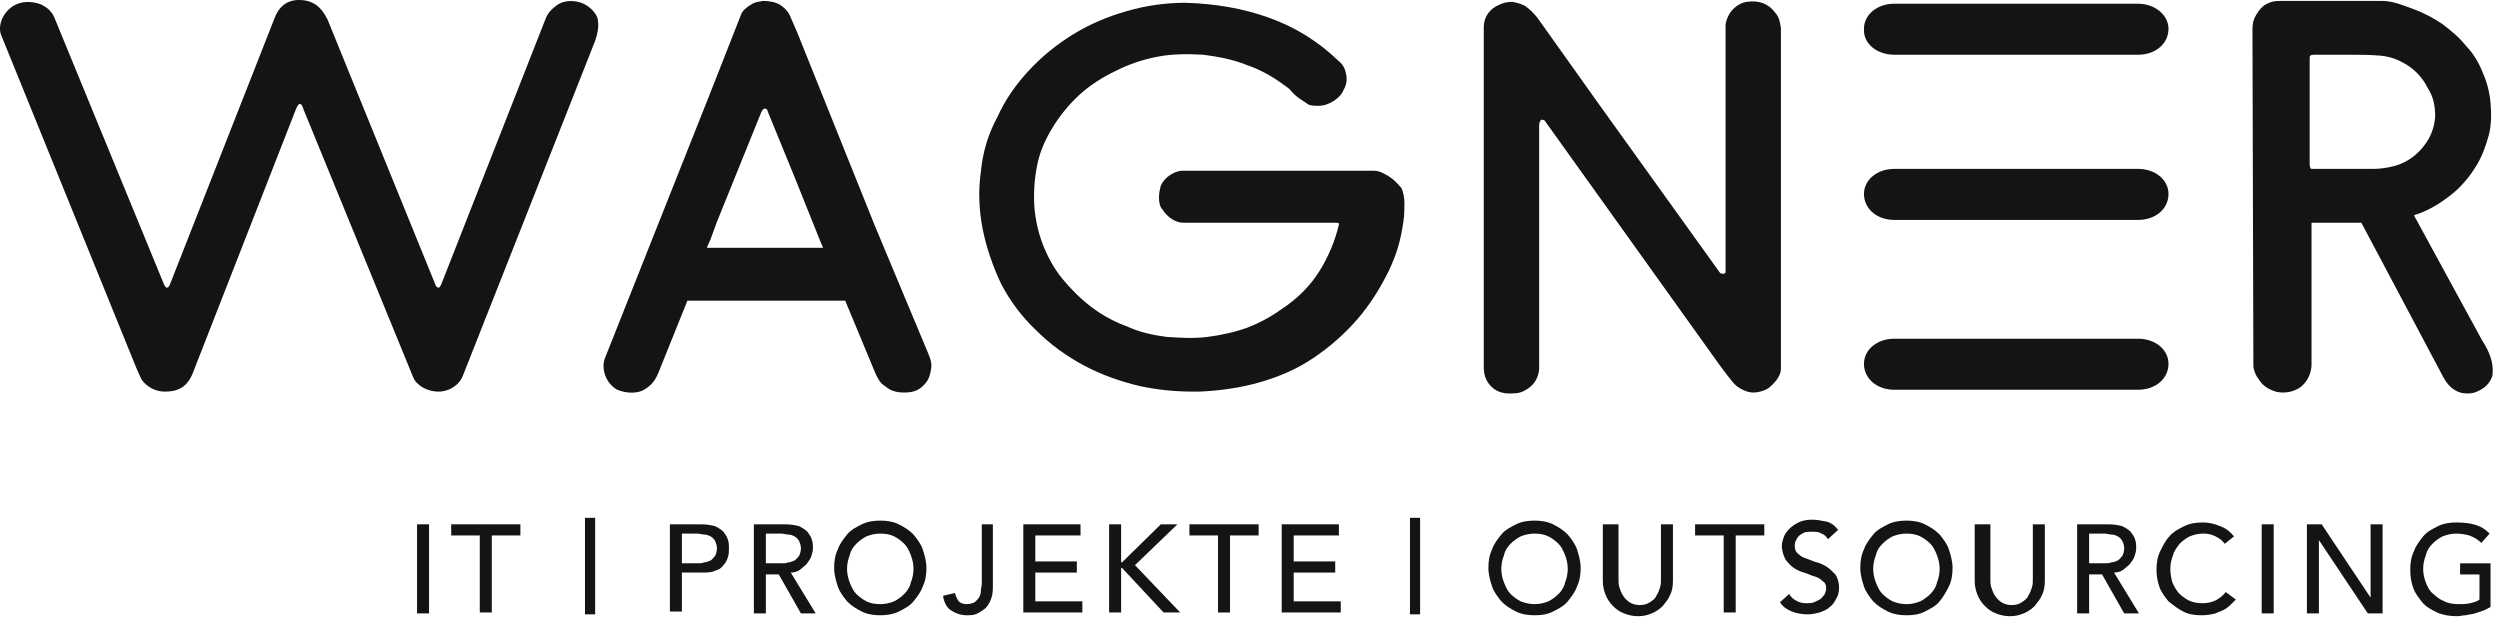 <svg width="227" height="56" viewBox="0 0 227 56" fill="none" xmlns="http://www.w3.org/2000/svg">
<path d="M226.141 32.441C225.973 31.935 225.722 31.43 225.387 30.924L219.186 19.549C219.27 19.549 219.354 19.464 219.438 19.464C220.695 19.043 221.868 18.285 222.957 17.358C223.711 16.684 224.381 15.841 224.884 14.998C225.387 14.156 225.722 13.229 225.973 12.302C226.225 11.375 226.225 10.364 226.141 9.353C226.057 8.342 225.806 7.415 225.387 6.488C225.052 5.645 224.549 4.803 223.878 4.129C223.292 3.37 222.538 2.78 221.784 2.191C221.03 1.685 220.108 1.179 219.186 0.842C218.265 0.505 217.259 0.084 216.338 0.084H207.037C206.451 0.084 206.199 0.168 205.864 0.337C205.445 0.505 205.11 0.927 204.859 1.348C204.607 1.769 204.523 2.106 204.523 2.696L204.607 33.199C204.607 33.536 204.775 34.042 205.11 34.463C205.361 34.884 205.78 35.221 206.199 35.39C206.534 35.558 206.87 35.642 207.289 35.642C207.707 35.642 208.126 35.558 208.461 35.39C208.88 35.221 209.132 34.968 209.383 34.631C209.635 34.294 209.886 33.705 209.886 33.115V20.223H214.411L221.7 33.957C221.951 34.463 222.203 34.884 222.622 35.221C223.041 35.558 223.46 35.727 224.046 35.727C224.633 35.727 224.968 35.558 225.387 35.306C225.806 35.053 226.141 34.631 226.308 34.126C226.392 33.452 226.309 32.946 226.141 32.441ZM221.114 10.617C221.03 11.628 220.695 12.47 220.108 13.229C219.521 13.987 218.851 14.493 218.097 14.83C217.343 15.167 216.254 15.335 215.5 15.335H209.886C209.802 15.335 209.718 15.167 209.718 14.914V5.224C209.718 5.055 209.802 4.971 210.137 4.971H213.237C214.327 4.971 215.165 4.971 216.17 5.055C217.092 5.14 217.93 5.477 218.684 5.982C219.438 6.488 220.024 7.162 220.443 8.005C220.946 8.763 221.114 9.606 221.114 10.617Z" fill="#141414"/>
<path d="M52.782 0.253C51.777 -0.084 50.939 0.169 50.52 0.506C50.101 0.843 49.766 1.095 49.514 1.77C49.514 1.77 40.214 25.447 40.046 25.869C39.963 25.953 39.962 26.121 39.795 26.121C39.711 26.121 39.544 25.953 39.544 25.869L29.74 1.77C29.154 0.59 28.4 0 27.143 0C26.054 0 25.299 0.59 24.881 1.77C24.545 2.612 15.413 25.869 15.413 25.869C15.329 26.037 15.245 26.121 15.161 26.121C15.077 26.121 14.994 26.037 14.91 25.869L4.939 1.601C4.688 1.011 4.269 0.674 3.766 0.421C2.928 0.084 2.006 0.084 1.252 0.506C0.163 1.18 -0.172 2.359 0.079 3.118L12.396 33.452C12.564 33.789 12.648 34.042 12.815 34.379C12.983 34.716 13.737 35.559 14.994 35.559C16.167 35.559 17.005 35.137 17.507 33.873L26.892 9.859C26.892 9.859 27.059 9.437 27.227 9.437C27.394 9.437 27.478 9.69 27.562 9.943L37.533 34.295C37.868 35.053 38.873 35.559 39.795 35.559C40.8 35.559 41.722 34.969 42.057 34.042L54.039 3.708C54.29 2.949 54.374 2.444 54.29 1.854C54.29 1.432 53.704 0.59 52.782 0.253Z" fill="#141414"/>
<path d="M79.427 20.475L72.389 2.949L71.802 1.601C71.635 1.095 71.216 0.674 70.797 0.421C70.378 0.168 69.791 0.084 69.288 0.084C68.87 0.168 68.535 0.168 68.199 0.421C67.864 0.59 67.362 1.011 67.278 1.348L64.597 8.173L54.961 32.441C54.542 33.367 54.961 34.8 56.05 35.39C56.888 35.727 57.726 35.727 58.312 35.474C58.983 35.137 59.401 34.716 59.737 33.957C59.904 33.536 62.418 27.301 62.418 27.301H76.746L79.511 33.957C79.762 34.463 79.93 34.8 80.349 35.053C80.852 35.474 81.354 35.642 82.108 35.642C83.03 35.642 83.533 35.39 84.035 34.8C84.371 34.379 84.454 34.042 84.538 33.536C84.622 33.03 84.538 32.693 84.287 32.104L79.427 20.475ZM74.735 22.498H64.177L64.513 21.739L65.099 20.138L69.121 10.195C69.205 10.027 69.289 9.858 69.456 9.858C69.624 9.858 69.707 10.027 69.707 10.111L72.221 16.262L74.484 21.908L74.735 22.498Z" fill="#141414"/>
<path d="M126.097 16.009C125.678 15.757 125.259 15.504 124.757 15.504H107.245C106.574 15.588 105.736 16.094 105.401 16.852C105.318 17.189 105.234 17.526 105.234 17.948C105.234 18.369 105.318 18.79 105.569 19.043C105.988 19.717 106.742 20.223 107.412 20.223H121.405C121.489 20.307 121.656 20.223 121.573 20.391C121.237 21.823 120.651 23.256 119.813 24.604C118.975 25.952 117.802 27.132 116.378 28.059C115.456 28.733 114.367 29.323 113.277 29.744C112.104 30.166 110.931 30.418 109.675 30.587C108.418 30.755 107.161 30.671 105.904 30.587C104.647 30.418 103.474 30.166 102.385 29.66C101.212 29.239 100.123 28.649 99.117 27.89C98.112 27.132 97.19 26.205 96.436 25.278C95.682 24.351 95.095 23.256 94.676 22.161C94.257 21.065 94.006 19.886 93.922 18.79C93.838 17.526 93.922 16.262 94.174 14.998C94.425 13.734 94.928 12.639 95.598 11.543C96.268 10.448 97.106 9.437 98.028 8.594C98.95 7.752 100.123 6.993 101.379 6.404C102.552 5.814 103.809 5.392 105.15 5.14C106.491 4.887 107.915 4.887 109.256 4.971C110.596 5.14 111.937 5.392 113.194 5.898C114.451 6.319 115.623 6.993 116.629 7.752C116.88 7.92 117.132 8.089 117.299 8.342C117.551 8.594 117.718 8.763 117.97 8.931C118.221 9.1 118.472 9.268 118.724 9.437C118.975 9.606 119.31 9.606 119.729 9.606C120.232 9.606 120.651 9.437 121.07 9.184C121.489 8.931 121.824 8.594 121.992 8.173C122.243 7.752 122.327 7.33 122.243 6.825C122.159 6.319 121.992 5.898 121.573 5.561C119.645 3.707 117.551 2.443 115.205 1.601C112.858 0.758 110.345 0.337 107.664 0.252C105.82 0.252 104.061 0.505 102.301 1.011C100.542 1.516 98.95 2.19 97.441 3.117C95.933 4.044 94.593 5.14 93.419 6.404C92.246 7.667 91.241 9.1 90.571 10.617C89.733 12.133 89.23 13.819 89.063 15.588C88.811 17.358 88.895 19.127 89.23 20.812C89.565 22.498 90.152 24.183 90.906 25.784C91.744 27.385 92.833 28.817 94.09 29.997C95.347 31.261 96.855 32.356 98.447 33.199C100.039 34.041 101.715 34.631 103.474 35.053C105.066 35.39 106.658 35.558 108.334 35.558H108.92C110.764 35.474 112.607 35.221 114.367 34.716C116.126 34.21 117.718 33.536 119.226 32.525C120.735 31.514 122.075 30.334 123.248 28.986C124.421 27.638 125.343 26.121 126.097 24.604C126.851 23.003 127.186 21.823 127.438 20.054C127.522 19.548 127.521 18.79 127.521 18.453C127.521 17.948 127.438 17.526 127.27 17.105C126.851 16.599 126.516 16.262 126.097 16.009Z" fill="#141414"/>
<path d="M161.205 1.179C160.618 0.337 159.696 -0 158.607 0.168C158.105 0.252 157.686 0.505 157.35 0.842C157.015 1.179 156.68 1.853 156.68 2.359V24.688C156.68 24.773 156.596 24.857 156.513 24.857C156.429 24.857 156.261 24.857 156.177 24.773L145.285 9.605L139.587 1.601C139.252 1.179 138.833 0.758 138.414 0.505C138.079 0.337 137.744 0.252 137.325 0.168C136.906 0.168 136.487 0.252 136.152 0.421C135.733 0.589 135.398 0.842 135.146 1.179C134.895 1.516 134.727 1.938 134.727 2.527V33.367C134.727 34.126 134.979 34.8 135.649 35.305C135.984 35.558 136.487 35.727 136.99 35.727C137.492 35.727 137.995 35.727 138.414 35.474C139.252 35.053 139.671 34.379 139.755 33.536V11.375C139.755 11.122 139.839 11.038 139.922 10.869C140.006 10.869 140.174 10.869 140.258 10.954L156.177 33.199C156.513 33.62 157.267 34.716 157.685 35.053C158.021 35.305 158.607 35.642 159.194 35.642C159.78 35.642 160.451 35.39 160.702 35.137C161.121 34.8 161.707 34.126 161.707 33.536V2.527C161.624 2.022 161.54 1.516 161.205 1.179Z" fill="#141414"/>
<path d="M172.014 4.971H194.134C195.726 4.971 196.899 3.96 196.899 2.612C196.899 1.348 195.642 0.337 194.134 0.337H172.014C170.422 0.337 169.248 1.348 169.248 2.612C169.165 3.96 170.422 4.971 172.014 4.971Z" fill="#141414"/>
<path d="M194.134 15.335H172.013C170.421 15.335 169.248 16.347 169.248 17.61C169.248 18.959 170.421 19.97 172.013 19.97H194.134C195.726 19.97 196.899 18.959 196.899 17.61C196.899 16.347 195.726 15.335 194.134 15.335Z" fill="#141414"/>
<path d="M194.134 30.755H172.013C170.421 30.755 169.248 31.767 169.248 33.031C169.248 34.379 170.421 35.39 172.013 35.39H194.134C195.726 35.39 196.899 34.379 196.899 33.031C196.899 31.767 195.726 30.755 194.134 30.755Z" fill="#141414"/>
<path d="M37.868 47.608H38.957V55.697H37.868V47.608Z" fill="#141414"/>
<path d="M43.565 48.619H40.968V47.608H47.252V48.619H44.655V55.613H43.565V48.619Z" fill="#141414"/>
<path d="M53.117 47.019H54.039V55.782H53.117V47.019Z" fill="#141414"/>
<path d="M60.826 47.608H63.675C64.177 47.608 64.596 47.692 64.931 47.776C65.267 47.945 65.518 48.114 65.686 48.282C65.853 48.535 66.021 48.703 66.105 49.04C66.188 49.293 66.188 49.546 66.188 49.799C66.188 50.051 66.188 50.304 66.105 50.557C66.021 50.81 65.937 51.063 65.686 51.316C65.518 51.568 65.267 51.737 64.931 51.821C64.596 51.989 64.177 51.989 63.675 51.989H61.915V55.529H60.826V47.608ZM61.915 51.147H63.34C63.591 51.147 63.758 51.147 63.926 51.063C64.094 51.063 64.345 50.978 64.513 50.894C64.68 50.81 64.764 50.641 64.931 50.473C65.015 50.304 65.099 50.051 65.099 49.799C65.099 49.546 65.015 49.293 64.931 49.125C64.848 48.956 64.68 48.788 64.513 48.703C64.345 48.619 64.177 48.535 63.926 48.535C63.758 48.535 63.507 48.45 63.34 48.45H61.915V51.147Z" fill="#141414"/>
<path d="M68.451 47.608H71.299C71.802 47.608 72.221 47.692 72.556 47.776C72.891 47.945 73.143 48.114 73.31 48.282C73.478 48.535 73.645 48.703 73.729 49.04C73.813 49.293 73.813 49.546 73.813 49.799C73.813 50.051 73.729 50.304 73.646 50.557C73.562 50.81 73.394 50.978 73.227 51.231C73.059 51.4 72.808 51.568 72.64 51.737C72.389 51.905 72.137 51.989 71.802 51.989L74.065 55.697H72.724L70.713 52.158H69.54V55.697H68.451V47.608ZM69.54 51.147H70.964C71.216 51.147 71.383 51.147 71.551 51.063C71.719 51.063 71.97 50.978 72.137 50.894C72.305 50.81 72.389 50.641 72.556 50.473C72.64 50.304 72.724 50.051 72.724 49.799C72.724 49.546 72.64 49.293 72.556 49.125C72.472 48.956 72.305 48.788 72.137 48.703C71.97 48.619 71.802 48.535 71.551 48.535C71.383 48.535 71.132 48.45 70.964 48.45H69.54V51.147Z" fill="#141414"/>
<path d="M79.93 55.866C79.343 55.866 78.757 55.781 78.254 55.529C77.751 55.276 77.332 55.023 76.913 54.602C76.578 54.18 76.243 53.759 76.075 53.254C75.908 52.748 75.74 52.158 75.74 51.568C75.74 50.978 75.824 50.389 76.075 49.883C76.243 49.377 76.578 48.956 76.913 48.535C77.249 48.114 77.751 47.861 78.254 47.608C78.757 47.355 79.343 47.271 79.93 47.271C80.516 47.271 81.103 47.355 81.606 47.608C82.108 47.861 82.527 48.114 82.946 48.535C83.281 48.956 83.616 49.377 83.784 49.883C83.951 50.389 84.119 50.978 84.119 51.568C84.119 52.158 84.035 52.748 83.784 53.254C83.616 53.759 83.281 54.18 82.946 54.602C82.611 55.023 82.108 55.276 81.606 55.529C81.103 55.781 80.516 55.866 79.93 55.866ZM79.93 54.855C80.349 54.855 80.768 54.77 81.187 54.602C81.522 54.433 81.857 54.181 82.108 53.928C82.359 53.675 82.611 53.338 82.695 52.916C82.862 52.495 82.946 52.074 82.946 51.653C82.946 51.231 82.862 50.81 82.695 50.389C82.527 49.967 82.359 49.63 82.108 49.377C81.857 49.125 81.522 48.872 81.187 48.703C80.852 48.535 80.433 48.451 79.93 48.451C79.511 48.451 79.092 48.535 78.673 48.703C78.338 48.872 78.003 49.125 77.751 49.377C77.5 49.63 77.249 49.967 77.165 50.389C76.997 50.81 76.913 51.231 76.913 51.653C76.913 52.074 76.997 52.495 77.165 52.916C77.332 53.338 77.5 53.675 77.751 53.928C78.003 54.181 78.338 54.433 78.673 54.602C79.008 54.77 79.427 54.855 79.93 54.855Z" fill="#141414"/>
<path d="M89.063 47.608H90.152V53.338C90.152 53.843 90.068 54.265 89.901 54.602C89.733 54.939 89.565 55.191 89.314 55.36C89.063 55.529 88.811 55.697 88.56 55.781C88.308 55.866 88.057 55.866 87.806 55.866C87.219 55.866 86.8 55.697 86.382 55.444C85.963 55.191 85.711 54.686 85.627 54.096L86.717 53.843C86.8 54.18 86.884 54.349 87.052 54.602C87.219 54.77 87.471 54.855 87.806 54.855C88.057 54.855 88.309 54.77 88.476 54.686C88.644 54.602 88.728 54.433 88.895 54.265C88.979 54.096 89.063 53.928 89.063 53.675C89.063 53.422 89.147 53.254 89.147 53.001V47.608H89.063Z" fill="#141414"/>
<path d="M92.917 47.608H98.112V48.619H94.006V50.978H97.777V51.989H94.006V54.602H98.279V55.613H92.917V47.608Z" fill="#141414"/>
<path d="M100.709 47.608H101.799V51.063H101.882L105.401 47.608H106.91L103.055 51.316L107.161 55.613H105.653L101.882 51.568H101.799V55.613H100.709V47.608Z" fill="#141414"/>
<path d="M110.596 48.619H107.999V47.608H114.283V48.619H111.686V55.613H110.596V48.619Z" fill="#141414"/>
<path d="M116.378 47.608H121.573V48.619H117.467V50.978H121.237V51.989H117.467V54.602H121.74V55.613H116.378V47.608Z" fill="#141414"/>
<path d="M128.024 47.019H128.946V55.782H128.024V47.019Z" fill="#141414"/>
<path d="M139.336 55.866C138.749 55.866 138.163 55.781 137.66 55.529C137.157 55.276 136.738 55.023 136.319 54.602C135.984 54.18 135.649 53.759 135.482 53.254C135.314 52.748 135.146 52.158 135.146 51.568C135.146 50.978 135.23 50.389 135.482 49.883C135.649 49.377 135.984 48.956 136.319 48.535C136.655 48.114 137.157 47.861 137.66 47.608C138.163 47.355 138.749 47.271 139.336 47.271C139.922 47.271 140.509 47.355 141.012 47.608C141.514 47.861 141.933 48.114 142.352 48.535C142.688 48.956 143.023 49.377 143.19 49.883C143.358 50.389 143.525 50.978 143.525 51.568C143.525 52.158 143.442 52.748 143.19 53.254C143.023 53.759 142.688 54.18 142.352 54.602C142.017 55.023 141.514 55.276 141.012 55.529C140.509 55.781 140.006 55.866 139.336 55.866ZM139.336 54.855C139.755 54.855 140.174 54.77 140.593 54.602C140.928 54.433 141.263 54.181 141.515 53.928C141.766 53.675 142.017 53.338 142.101 52.916C142.269 52.495 142.352 52.074 142.352 51.653C142.352 51.231 142.269 50.81 142.101 50.389C141.933 49.967 141.766 49.63 141.515 49.377C141.263 49.125 140.928 48.872 140.593 48.703C140.258 48.535 139.839 48.451 139.336 48.451C138.917 48.451 138.498 48.535 138.079 48.703C137.744 48.872 137.409 49.125 137.157 49.377C136.906 49.63 136.655 49.967 136.571 50.389C136.403 50.81 136.319 51.231 136.319 51.653C136.319 52.074 136.403 52.495 136.571 52.916C136.738 53.338 136.906 53.675 137.157 53.928C137.409 54.181 137.744 54.433 138.079 54.602C138.498 54.77 138.917 54.855 139.336 54.855Z" fill="#141414"/>
<path d="M146.961 47.608V52.579C146.961 52.832 146.961 53.085 147.044 53.338C147.128 53.59 147.212 53.843 147.38 54.096C147.547 54.349 147.715 54.517 147.966 54.686C148.217 54.855 148.553 54.939 148.888 54.939C149.223 54.939 149.558 54.855 149.809 54.686C150.061 54.517 150.312 54.349 150.396 54.096C150.563 53.843 150.647 53.59 150.731 53.338C150.815 53.085 150.815 52.832 150.815 52.579V47.608H151.904V52.748C151.904 53.254 151.82 53.675 151.653 54.012C151.485 54.433 151.234 54.686 150.982 55.023C150.731 55.276 150.396 55.529 149.977 55.697C149.558 55.866 149.223 55.95 148.72 55.95C148.301 55.95 147.882 55.866 147.463 55.697C147.044 55.529 146.793 55.36 146.458 55.023C146.207 54.77 145.955 54.433 145.788 54.012C145.62 53.59 145.536 53.169 145.536 52.748V47.608H146.961Z" fill="#141414"/>
<path d="M156.513 48.619H153.915V47.608H160.199V48.619H157.602V55.613H156.513V48.619Z" fill="#141414"/>
<path d="M162.462 53.928C162.629 54.265 162.881 54.434 163.216 54.602C163.551 54.771 163.802 54.771 164.137 54.771C164.305 54.771 164.473 54.771 164.724 54.686L165.227 54.434C165.394 54.349 165.478 54.181 165.645 54.012C165.729 53.844 165.813 53.675 165.813 53.422C165.813 53.085 165.729 52.917 165.478 52.748C165.31 52.58 165.059 52.411 164.724 52.327C164.389 52.243 164.137 52.074 163.802 51.99C163.467 51.906 163.132 51.737 162.881 51.569C162.629 51.4 162.378 51.147 162.126 50.81C161.959 50.473 161.791 50.052 161.791 49.546C161.791 49.294 161.875 49.041 161.959 48.788C162.043 48.535 162.21 48.282 162.462 48.03C162.713 47.777 162.964 47.608 163.3 47.44C163.635 47.271 164.054 47.187 164.556 47.187C164.975 47.187 165.394 47.271 165.813 47.355C166.232 47.44 166.567 47.693 166.902 48.114L165.981 48.956C165.813 48.704 165.646 48.535 165.394 48.451C165.143 48.282 164.892 48.282 164.556 48.282C164.221 48.282 163.97 48.282 163.802 48.367C163.635 48.451 163.467 48.535 163.3 48.704C163.216 48.788 163.132 48.956 163.048 49.125C162.964 49.294 162.964 49.378 162.964 49.546C162.964 49.883 163.048 50.136 163.3 50.305C163.467 50.473 163.718 50.642 164.054 50.726C164.305 50.81 164.64 50.979 164.975 51.063C165.31 51.147 165.646 51.316 165.897 51.484C166.148 51.653 166.4 51.906 166.651 52.158C166.819 52.411 166.986 52.833 166.986 53.338C166.986 53.759 166.902 54.096 166.735 54.349C166.567 54.686 166.4 54.939 166.148 55.108C165.897 55.36 165.645 55.445 165.227 55.613C164.891 55.697 164.556 55.782 164.137 55.782C163.635 55.782 163.132 55.697 162.713 55.529C162.294 55.36 161.875 55.108 161.624 54.686L162.462 53.928Z" fill="#141414"/>
<path d="M173.103 55.866C172.516 55.866 171.93 55.781 171.427 55.529C170.924 55.276 170.505 55.023 170.086 54.602C169.751 54.18 169.416 53.759 169.248 53.254C169.081 52.748 168.913 52.158 168.913 51.568C168.913 50.978 168.997 50.389 169.248 49.883C169.416 49.377 169.751 48.956 170.086 48.535C170.421 48.114 170.924 47.861 171.427 47.608C171.93 47.355 172.516 47.271 173.103 47.271C173.689 47.271 174.276 47.355 174.779 47.608C175.281 47.861 175.7 48.114 176.119 48.535C176.454 48.956 176.789 49.377 176.957 49.883C177.124 50.389 177.292 50.978 177.292 51.568C177.292 52.158 177.208 52.748 176.957 53.254C176.706 53.759 176.454 54.18 176.119 54.602C175.784 55.023 175.281 55.276 174.779 55.529C174.276 55.781 173.773 55.866 173.103 55.866ZM173.103 54.855C173.522 54.855 173.941 54.77 174.36 54.602C174.695 54.433 175.03 54.181 175.281 53.928C175.533 53.675 175.784 53.338 175.868 52.916C176.035 52.495 176.119 52.074 176.119 51.653C176.119 51.231 176.035 50.81 175.868 50.389C175.7 49.967 175.533 49.63 175.281 49.377C175.03 49.125 174.695 48.872 174.36 48.703C174.024 48.535 173.605 48.451 173.103 48.451C172.684 48.451 172.265 48.535 171.846 48.703C171.511 48.872 171.176 49.125 170.924 49.377C170.673 49.63 170.421 49.967 170.338 50.389C170.17 50.81 170.086 51.231 170.086 51.653C170.086 52.074 170.17 52.495 170.338 52.916C170.505 53.338 170.673 53.675 170.924 53.928C171.176 54.181 171.511 54.433 171.846 54.602C172.265 54.77 172.684 54.855 173.103 54.855Z" fill="#141414"/>
<path d="M180.727 47.608V52.579C180.727 52.832 180.727 53.085 180.811 53.338C180.895 53.59 180.979 53.843 181.146 54.096C181.314 54.349 181.482 54.517 181.733 54.686C181.984 54.855 182.319 54.939 182.655 54.939C183.074 54.939 183.325 54.855 183.576 54.686C183.828 54.517 184.079 54.349 184.163 54.096C184.33 53.843 184.414 53.59 184.498 53.338C184.582 53.085 184.582 52.832 184.582 52.579V47.608H185.671V52.748C185.671 53.254 185.587 53.675 185.42 54.012C185.252 54.433 185.001 54.686 184.749 55.023C184.498 55.276 184.163 55.529 183.744 55.697C183.325 55.866 182.99 55.95 182.487 55.95C182.068 55.95 181.649 55.866 181.23 55.697C180.811 55.529 180.56 55.36 180.225 55.023C179.973 54.77 179.722 54.433 179.554 54.012C179.387 53.59 179.303 53.169 179.303 52.748V47.608H180.727Z" fill="#141414"/>
<path d="M188.604 47.608H191.452C191.955 47.608 192.374 47.692 192.709 47.776C193.044 47.945 193.296 48.114 193.463 48.282C193.631 48.535 193.799 48.703 193.882 49.04C193.966 49.293 193.966 49.546 193.966 49.799C193.966 50.051 193.882 50.304 193.798 50.557C193.715 50.81 193.547 50.978 193.38 51.231C193.212 51.4 192.961 51.568 192.793 51.737C192.542 51.905 192.29 51.989 191.955 51.989L194.217 55.697H192.877L190.866 52.158H189.693V55.697H188.604V47.608ZM189.693 51.147H191.117C191.369 51.147 191.536 51.147 191.704 51.063C191.871 51.063 192.123 50.978 192.29 50.894C192.458 50.81 192.542 50.641 192.709 50.473C192.793 50.304 192.877 50.051 192.877 49.799C192.877 49.546 192.793 49.293 192.709 49.125C192.625 48.956 192.458 48.788 192.29 48.703C192.123 48.619 191.955 48.535 191.704 48.535C191.536 48.535 191.285 48.45 191.117 48.45H189.693V51.147Z" fill="#141414"/>
<path d="M202.01 49.378C201.758 49.041 201.507 48.872 201.172 48.704C200.837 48.535 200.502 48.451 200.083 48.451C199.664 48.451 199.245 48.535 198.826 48.704C198.491 48.872 198.155 49.125 197.904 49.378C197.653 49.715 197.401 50.052 197.318 50.389C197.15 50.81 197.066 51.232 197.066 51.653C197.066 52.074 197.15 52.496 197.234 52.833C197.401 53.254 197.569 53.507 197.82 53.844C198.072 54.097 198.407 54.349 198.742 54.518C199.077 54.687 199.496 54.771 199.999 54.771C200.418 54.771 200.837 54.687 201.172 54.518C201.507 54.349 201.842 54.097 202.093 53.76L203.015 54.434C202.931 54.518 202.848 54.602 202.68 54.771C202.513 54.939 202.345 55.108 202.093 55.276C201.842 55.445 201.507 55.529 201.172 55.698C200.837 55.782 200.418 55.866 199.915 55.866C199.245 55.866 198.742 55.782 198.239 55.529C197.737 55.276 197.318 54.939 196.899 54.602C196.563 54.181 196.228 53.76 196.061 53.254C195.893 52.748 195.809 52.243 195.809 51.737C195.809 51.148 195.893 50.558 196.145 50.052C196.396 49.547 196.647 49.041 196.982 48.704C197.318 48.283 197.82 48.03 198.323 47.777C198.826 47.524 199.412 47.44 199.999 47.44C200.501 47.44 201.004 47.524 201.591 47.777C202.094 47.946 202.513 48.283 202.848 48.704L202.01 49.378Z" fill="#141414"/>
<path d="M205.361 47.608H206.451V55.697H205.361V47.608Z" fill="#141414"/>
<path d="M209.383 47.608H210.808L215.249 54.265V47.608H216.338V55.697H214.997L210.556 49.04V55.697H209.467V47.608H209.383Z" fill="#141414"/>
<path d="M226.141 51.148V55.108C225.973 55.192 225.722 55.361 225.471 55.445C225.219 55.529 224.968 55.613 224.716 55.698C224.465 55.782 224.214 55.782 223.879 55.866C223.627 55.866 223.376 55.95 223.124 55.95C222.454 55.95 221.868 55.866 221.281 55.613C220.778 55.361 220.276 55.108 219.94 54.687C219.605 54.265 219.27 53.844 219.103 53.338C218.935 52.833 218.851 52.327 218.851 51.737C218.851 51.148 218.935 50.558 219.186 50.052C219.354 49.547 219.689 49.125 220.024 48.704C220.36 48.283 220.862 48.03 221.365 47.777C221.868 47.524 222.454 47.44 223.041 47.44C223.795 47.44 224.381 47.524 224.884 47.693C225.387 47.861 225.722 48.114 226.057 48.451L225.303 49.294C224.968 48.957 224.633 48.788 224.214 48.62C223.879 48.535 223.46 48.451 223.041 48.451C222.622 48.451 222.203 48.535 221.784 48.704C221.449 48.872 221.114 49.125 220.862 49.378C220.611 49.631 220.36 49.968 220.276 50.389C220.108 50.81 220.024 51.232 220.024 51.653C220.024 52.074 220.108 52.496 220.276 52.917C220.443 53.338 220.611 53.675 220.946 53.928C221.197 54.181 221.533 54.434 221.952 54.602C222.287 54.771 222.706 54.855 223.208 54.855C223.627 54.855 223.962 54.855 224.297 54.771C224.633 54.687 224.968 54.602 225.135 54.434V52.159H223.376V51.148H226.141Z" fill="#141414"/>
</svg>
